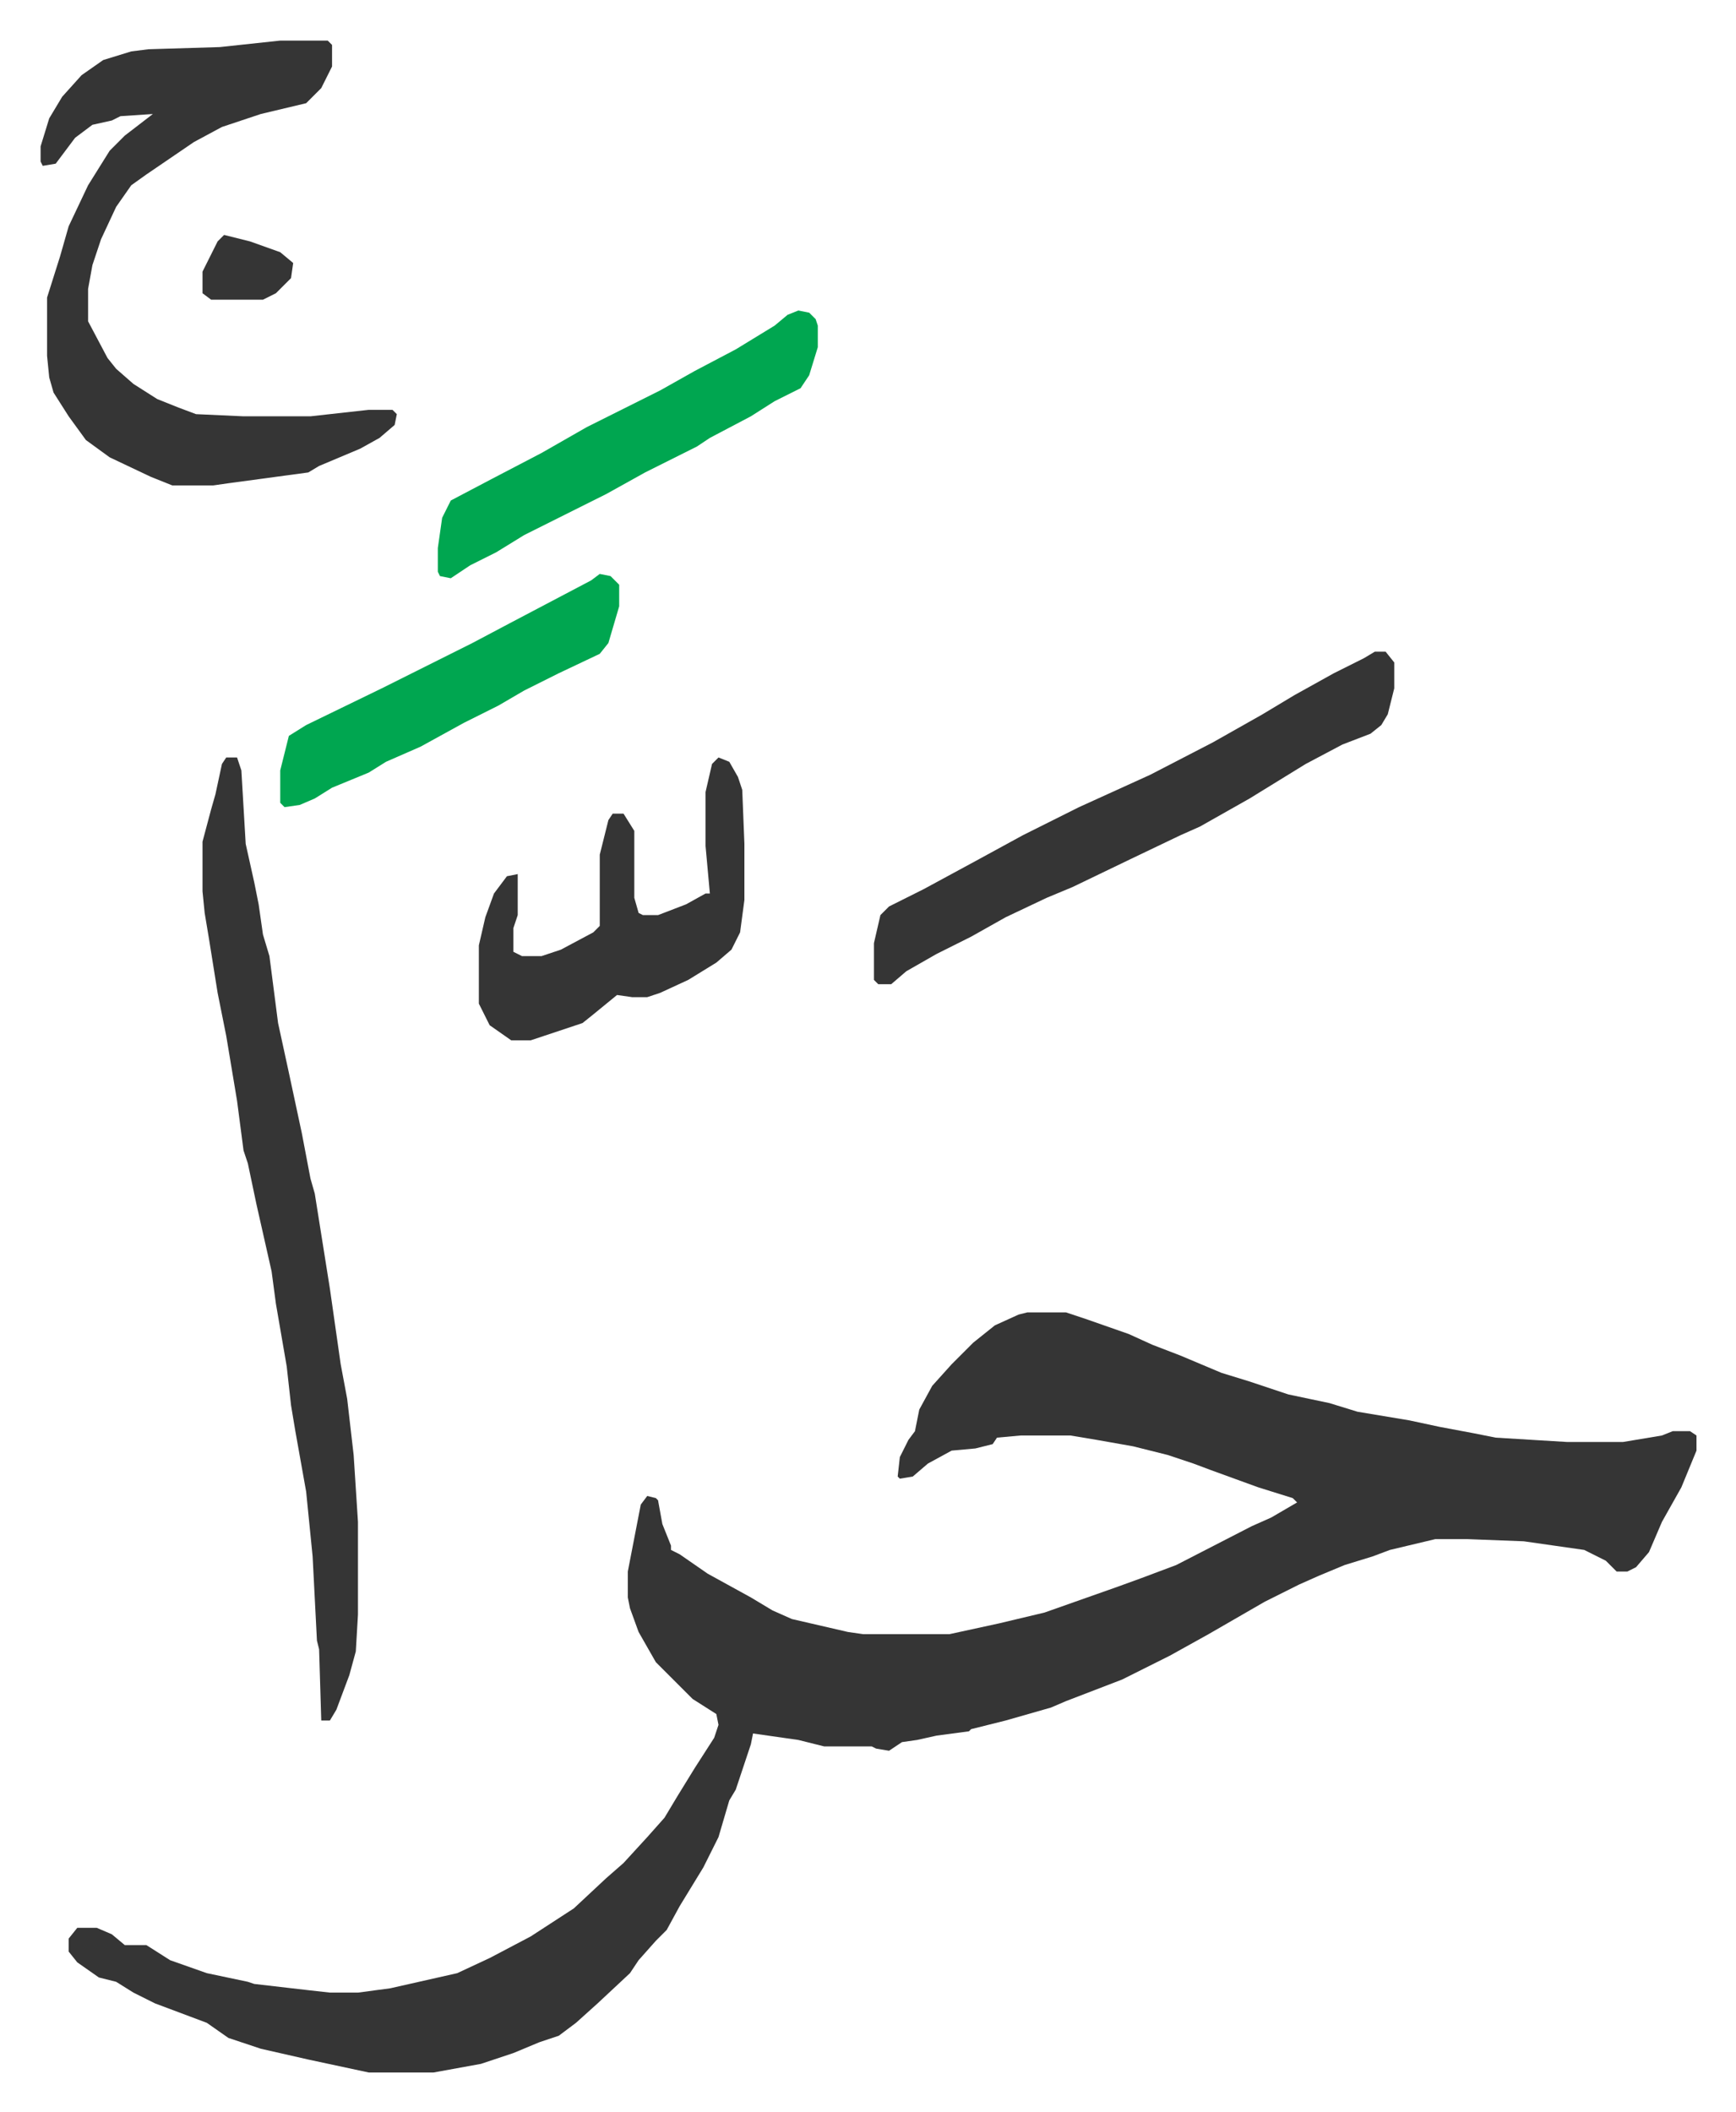<svg xmlns="http://www.w3.org/2000/svg" viewBox="-18.8 142.2 804.1 978.1">
    <path fill="#353535" id="rule_normal" d="M457 750h18l9 3 20 7 11 5 13 5 19 8 13 4 18 6 19 4 13 4 24 4 14 3 16 3 10 2 33 2h26l18-3 5-2h8l3 2v7l-7 17-9 16-6 14-6 7-4 2h-5l-5-5-10-5-28-4-26-1h-15l-21 5-8 3-13 4-12 5-9 4-16 8-26 15-18 10-12 6-10 5-26 10-7 3-21 6-16 4-1 1-15 2-9 2-7 1-6 4-6-1-2-1h-22l-12-3-21-3-1 5-7 21-3 5-5 17-7 14-11 18-6 11-5 5-8 9-4 6-15 14-10 9-8 6-9 3-12 5-15 5-22 4h-30l-28-6-22-5-15-5-10-7-8-3-16-6-10-5-8-5-8-2-10-7-4-5v-6l4-5h9l7 3 6 5h10l11 7 17 6 19 4 3 1 26 3 9 1h13l15-2 31-7 15-7 19-10 20-13 15-14 8-7 11-12 8-9 6-10 8-13 9-14 2-6-1-5-11-7-17-17-8-14-4-11-1-5v-12l6-31 3-4 4 1 1 1 2 11 4 10v2l4 2 13 9 20 11 10 6 9 4 26 6 7 1h40l23-5 21-5 34-12 11-4 16-6 35-18 9-4 12-7-2-2-16-5-22-8-8-3-12-4-16-4-17-3-12-2h-23l-11 1-2 3-8 2-11 1-11 6-7 6-6 1-1-1 1-9 4-8 3-4 2-10 6-11 9-10 10-10 10-8 11-5zM111 161h22l2 2v10l-5 10-7 7-21 5-18 6-13 7-22 15-7 5-7 10-7 15-4 12-2 11v15l9 17 4 5 8 7 11 7 10 4 8 3 22 1h31l27-3h11l2 2-1 5-7 6-9 5-19 8-5 3-37 5-7 1H61l-10-4-19-9-11-8-8-11-7-11-2-7-1-10v-27l6-19 4-14 9-19 10-16 7-7 13-10-15 1-4 2-9 2-8 6-9 12-6 1-1-2v-7l4-13 6-10 9-10 10-7 13-4 8-1 33-1zM86 493h5l2 6 2 34 4 18 2 10 2 14 3 10 4 31 5 23 6 28 4 21 2 7 7 44 5 35 3 16 3 26 2 31v43l-1 17-3 11-6 16-3 5h-4l-1-33-1-4-2-39-3-30-5-28-2-12-2-18-5-29-2-15-7-31-4-19-2-6-3-23-5-30-4-20-4-25-2-12-1-10v-23l4-15 2-7 3-14zm532-49h5l4 5v12l-3 12-3 5-5 4-13 5-17 9-26 16-23 13-9 4-23 11-27 13-12 5-19 9-16 9-16 8-14 8-7 6h-6l-2-2v-17l3-13 4-4 16-8 24-13 22-12 26-13 33-15 29-15 23-13 15-9 18-10 14-7zm-304 49 5 2 4 7 2 6 1 25v26l-2 15-4 8-7 6-13 8-13 6-6 2h-7l-7-1-11 9-5 4-24 8h-9l-10-7-5-10v-27l3-13 4-11 6-8 5-1v19l-2 6v11l4 2h9l9-3 15-8 3-3v-33l4-16 2-3h5l5 8v31l2 7 2 1h7l13-5 9-5h2l-2-22v-25l3-13z"/>
    <path fill="#00a650" id="rule_idgham_with_ghunnah" d="m351 286 5 1 3 3 1 3v10l-4 13-4 6-12 6-11 7-19 10-6 4-8 4-16 8-18 10-16 8-22 11-13 8-12 6-9 6-5-1-1-2v-11l2-14 4-8 19-10 23-12 21-12 34-17 16-9 19-10 18-11 6-5zm-92 122 5 1 4 4v10l-5 17-4 5-19 9-16 8-12 7-16 8-20 11-16 7-8 5-17 7-8 5-7 3-7 1-2-2v-15l4-16 8-5 35-17 26-13 16-8 17-9 19-10 19-10z"/>
    <path fill="#353535" id="rule_normal" d="m85 251 12 3 14 5 6 5-1 7-7 7-6 3H79l-4-3v-10l7-14z"/>
</svg>
